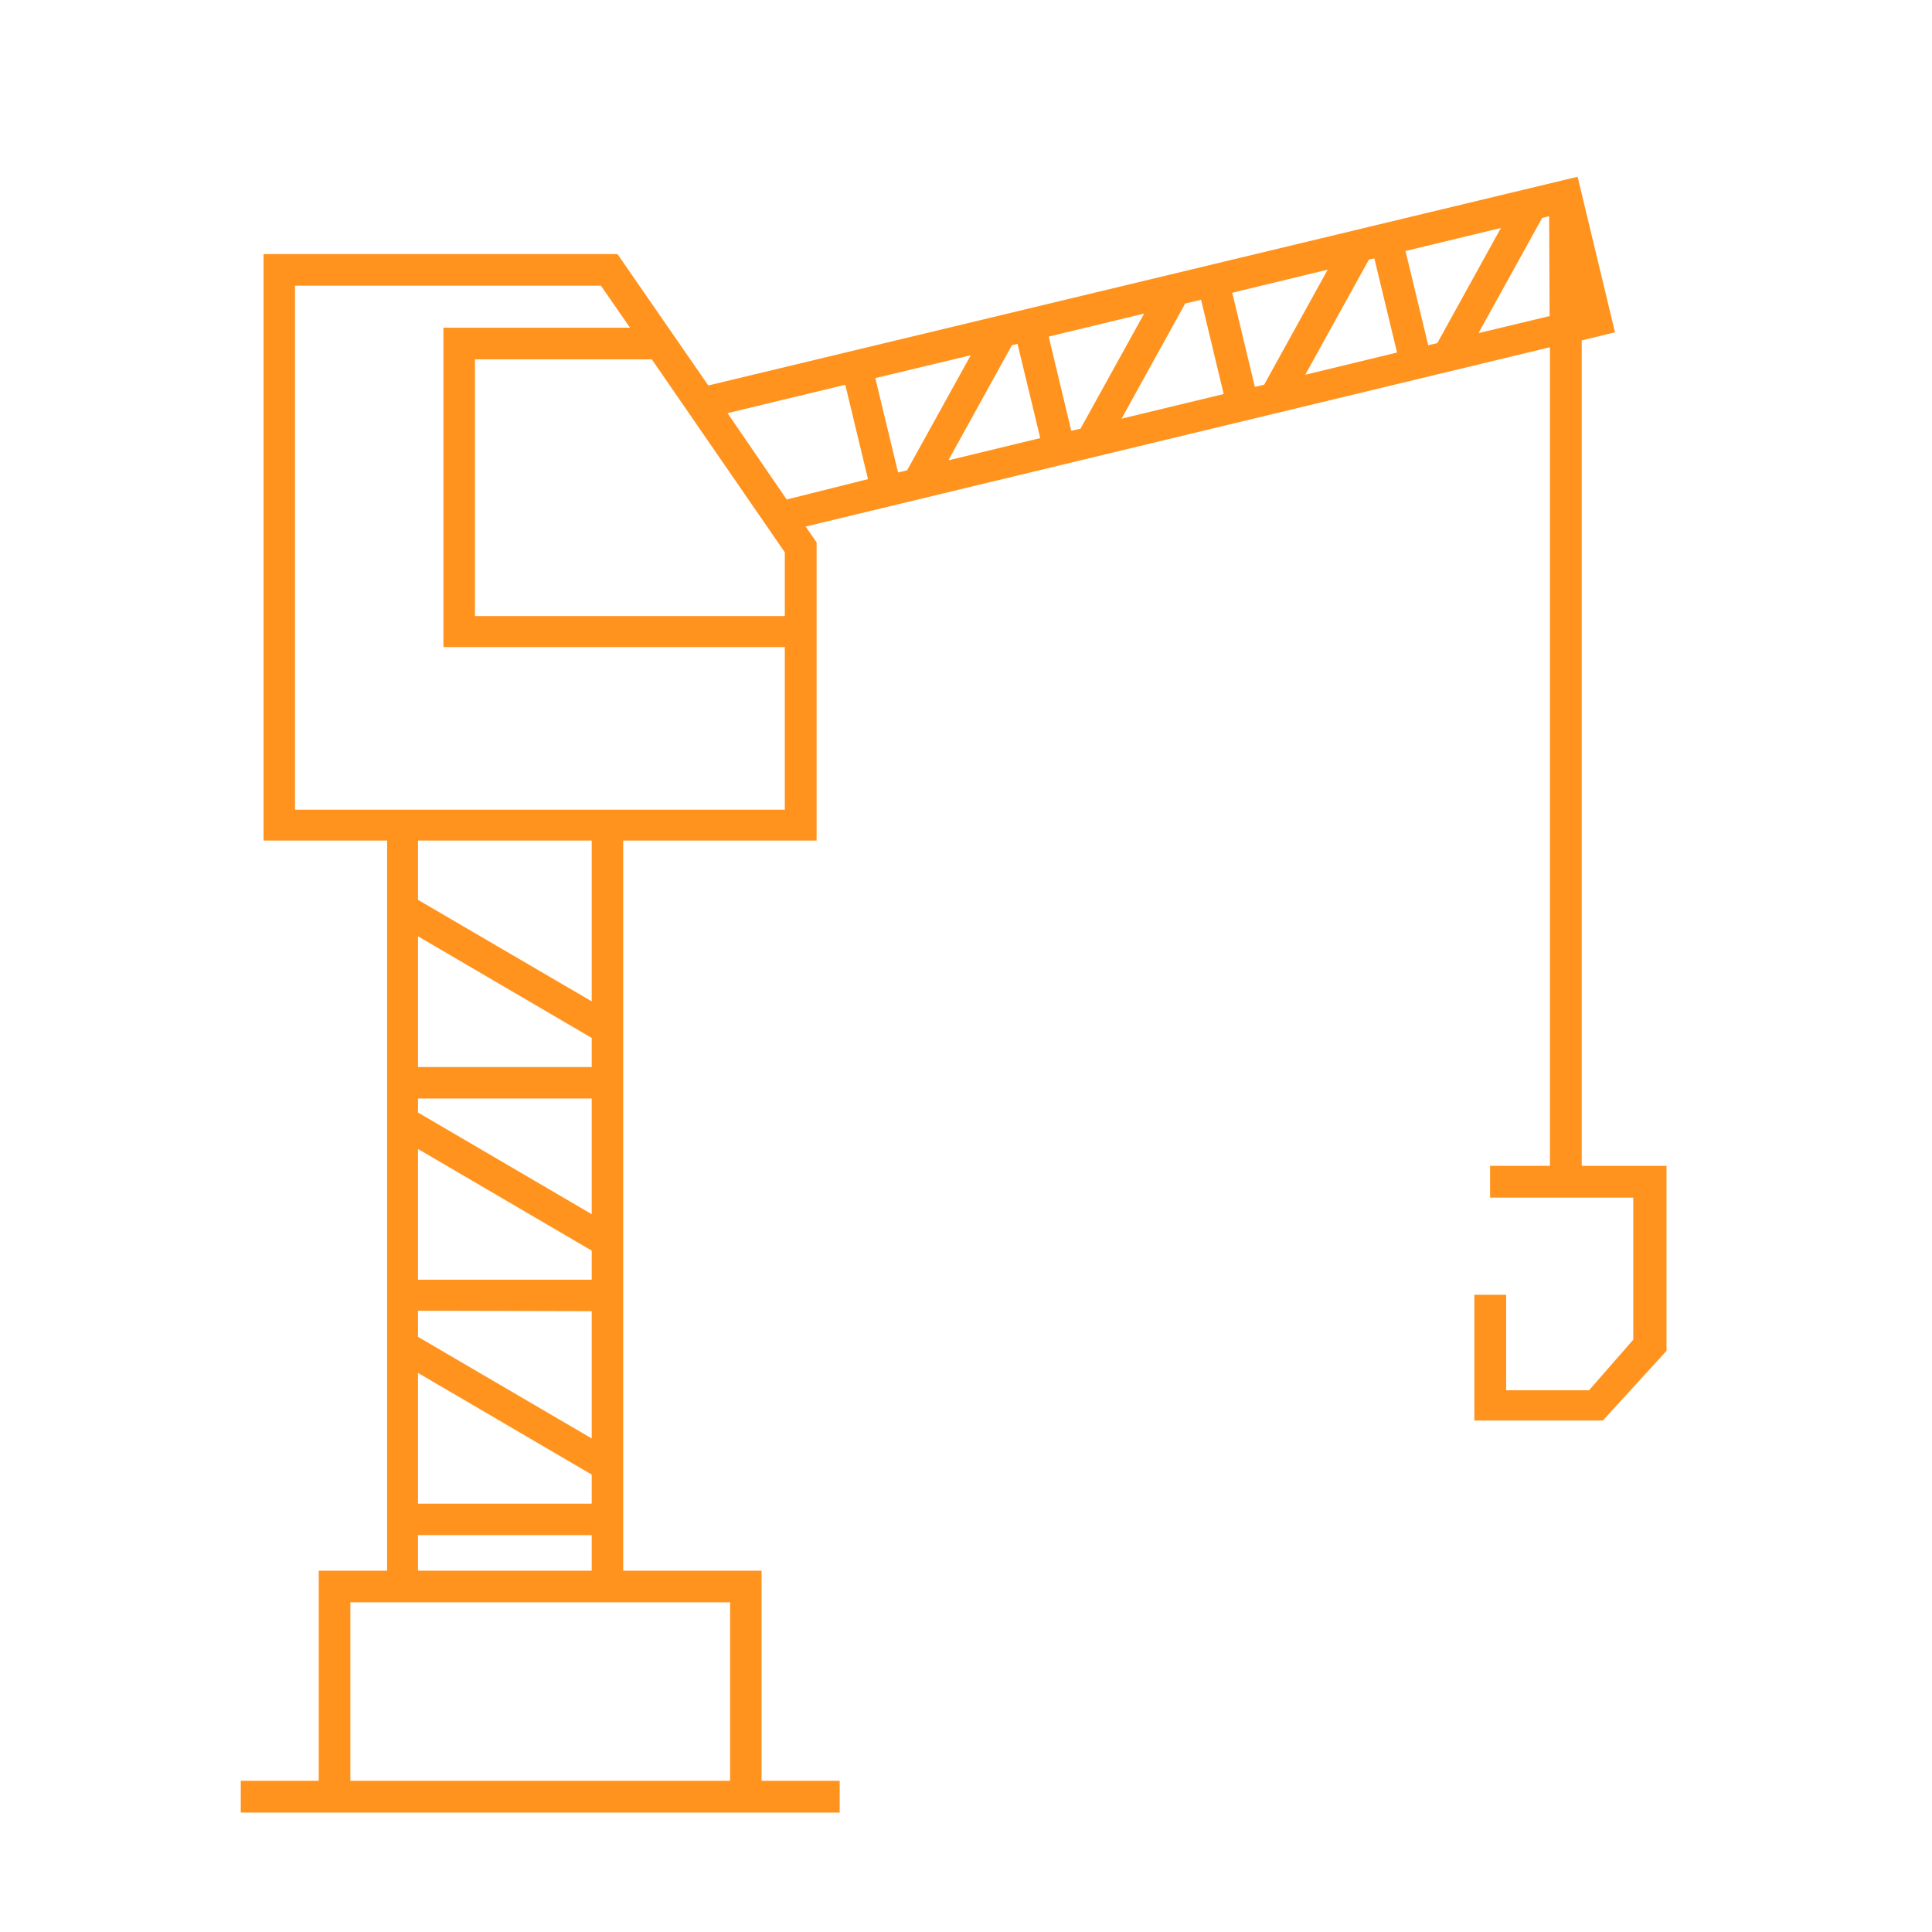 <svg width="37" height="37" viewBox="0 0 37 37" fill="none" xmlns="http://www.w3.org/2000/svg">
<g clip-path="url(#clip0_195_144)">
<path d="M30.292 22.327V6.519L30.929 6.364L30.213 3.385L13.565 7.382L11.825 4.865H5.047V16.097H7.414V30.08H6.104V34.104H4.611V34.713H16.081V34.104H14.585V30.08H11.935V16.097H15.639V10.388L15.429 10.084L29.683 6.65V22.327H28.537V22.936H31.279V25.657L30.432 26.625H28.845V24.797H28.236V27.204H30.697L31.916 25.87V22.327H30.292ZM13.982 30.686V34.104H6.71V30.686H13.982ZM11.332 19.878V20.435H8.005V17.931L11.332 19.878ZM8.005 17.233V16.097H11.332V19.177L8.005 17.233ZM11.332 21.038V23.253L8.005 21.306V21.038H11.332ZM11.332 23.951V24.508H8.005V22.004L11.332 23.951ZM11.332 25.111V27.548L8.005 25.602V25.102L11.332 25.111ZM11.332 28.24V28.797H8.005V26.293L11.332 28.24ZM11.332 29.4V30.08H8.005V29.4H11.332ZM15.03 13.221V15.506H5.65V5.471H11.508L12.066 6.276H8.492V12.393H15.03V13.221ZM15.03 11.799H9.096V6.882H12.483L15.03 10.577V11.799ZM15.066 9.566L13.933 7.912L16.188 7.369L16.623 9.176L15.066 9.566ZM17.199 9.048L16.763 7.241L18.591 6.803L17.372 9.008L17.199 9.048ZM18.162 8.816L19.38 6.611L19.487 6.586L19.922 8.39L18.162 8.816ZM20.516 8.25L20.084 6.446L21.912 6.005L20.693 8.21L20.516 8.25ZM21.479 8.018L22.698 5.813L23.002 5.74L23.435 7.546L21.479 8.018ZM24.032 7.409L23.599 5.606L25.427 5.164L24.209 7.369L24.032 7.409ZM24.997 7.177L26.216 4.972L26.32 4.948L26.755 6.751L24.997 7.177ZM27.352 6.611L26.917 4.807L28.744 4.366L27.526 6.571L27.352 6.611ZM29.677 6.053L28.315 6.379L29.534 4.174L29.668 4.14L29.677 6.053Z" fill="#FF931E"/>
</g>
<defs>
<clipPath id="clip0_195_144">
<rect width="36.095" height="36.095" fill="white" transform="translate(0.068 0.858)"/>
</clipPath>
</defs>
</svg>
